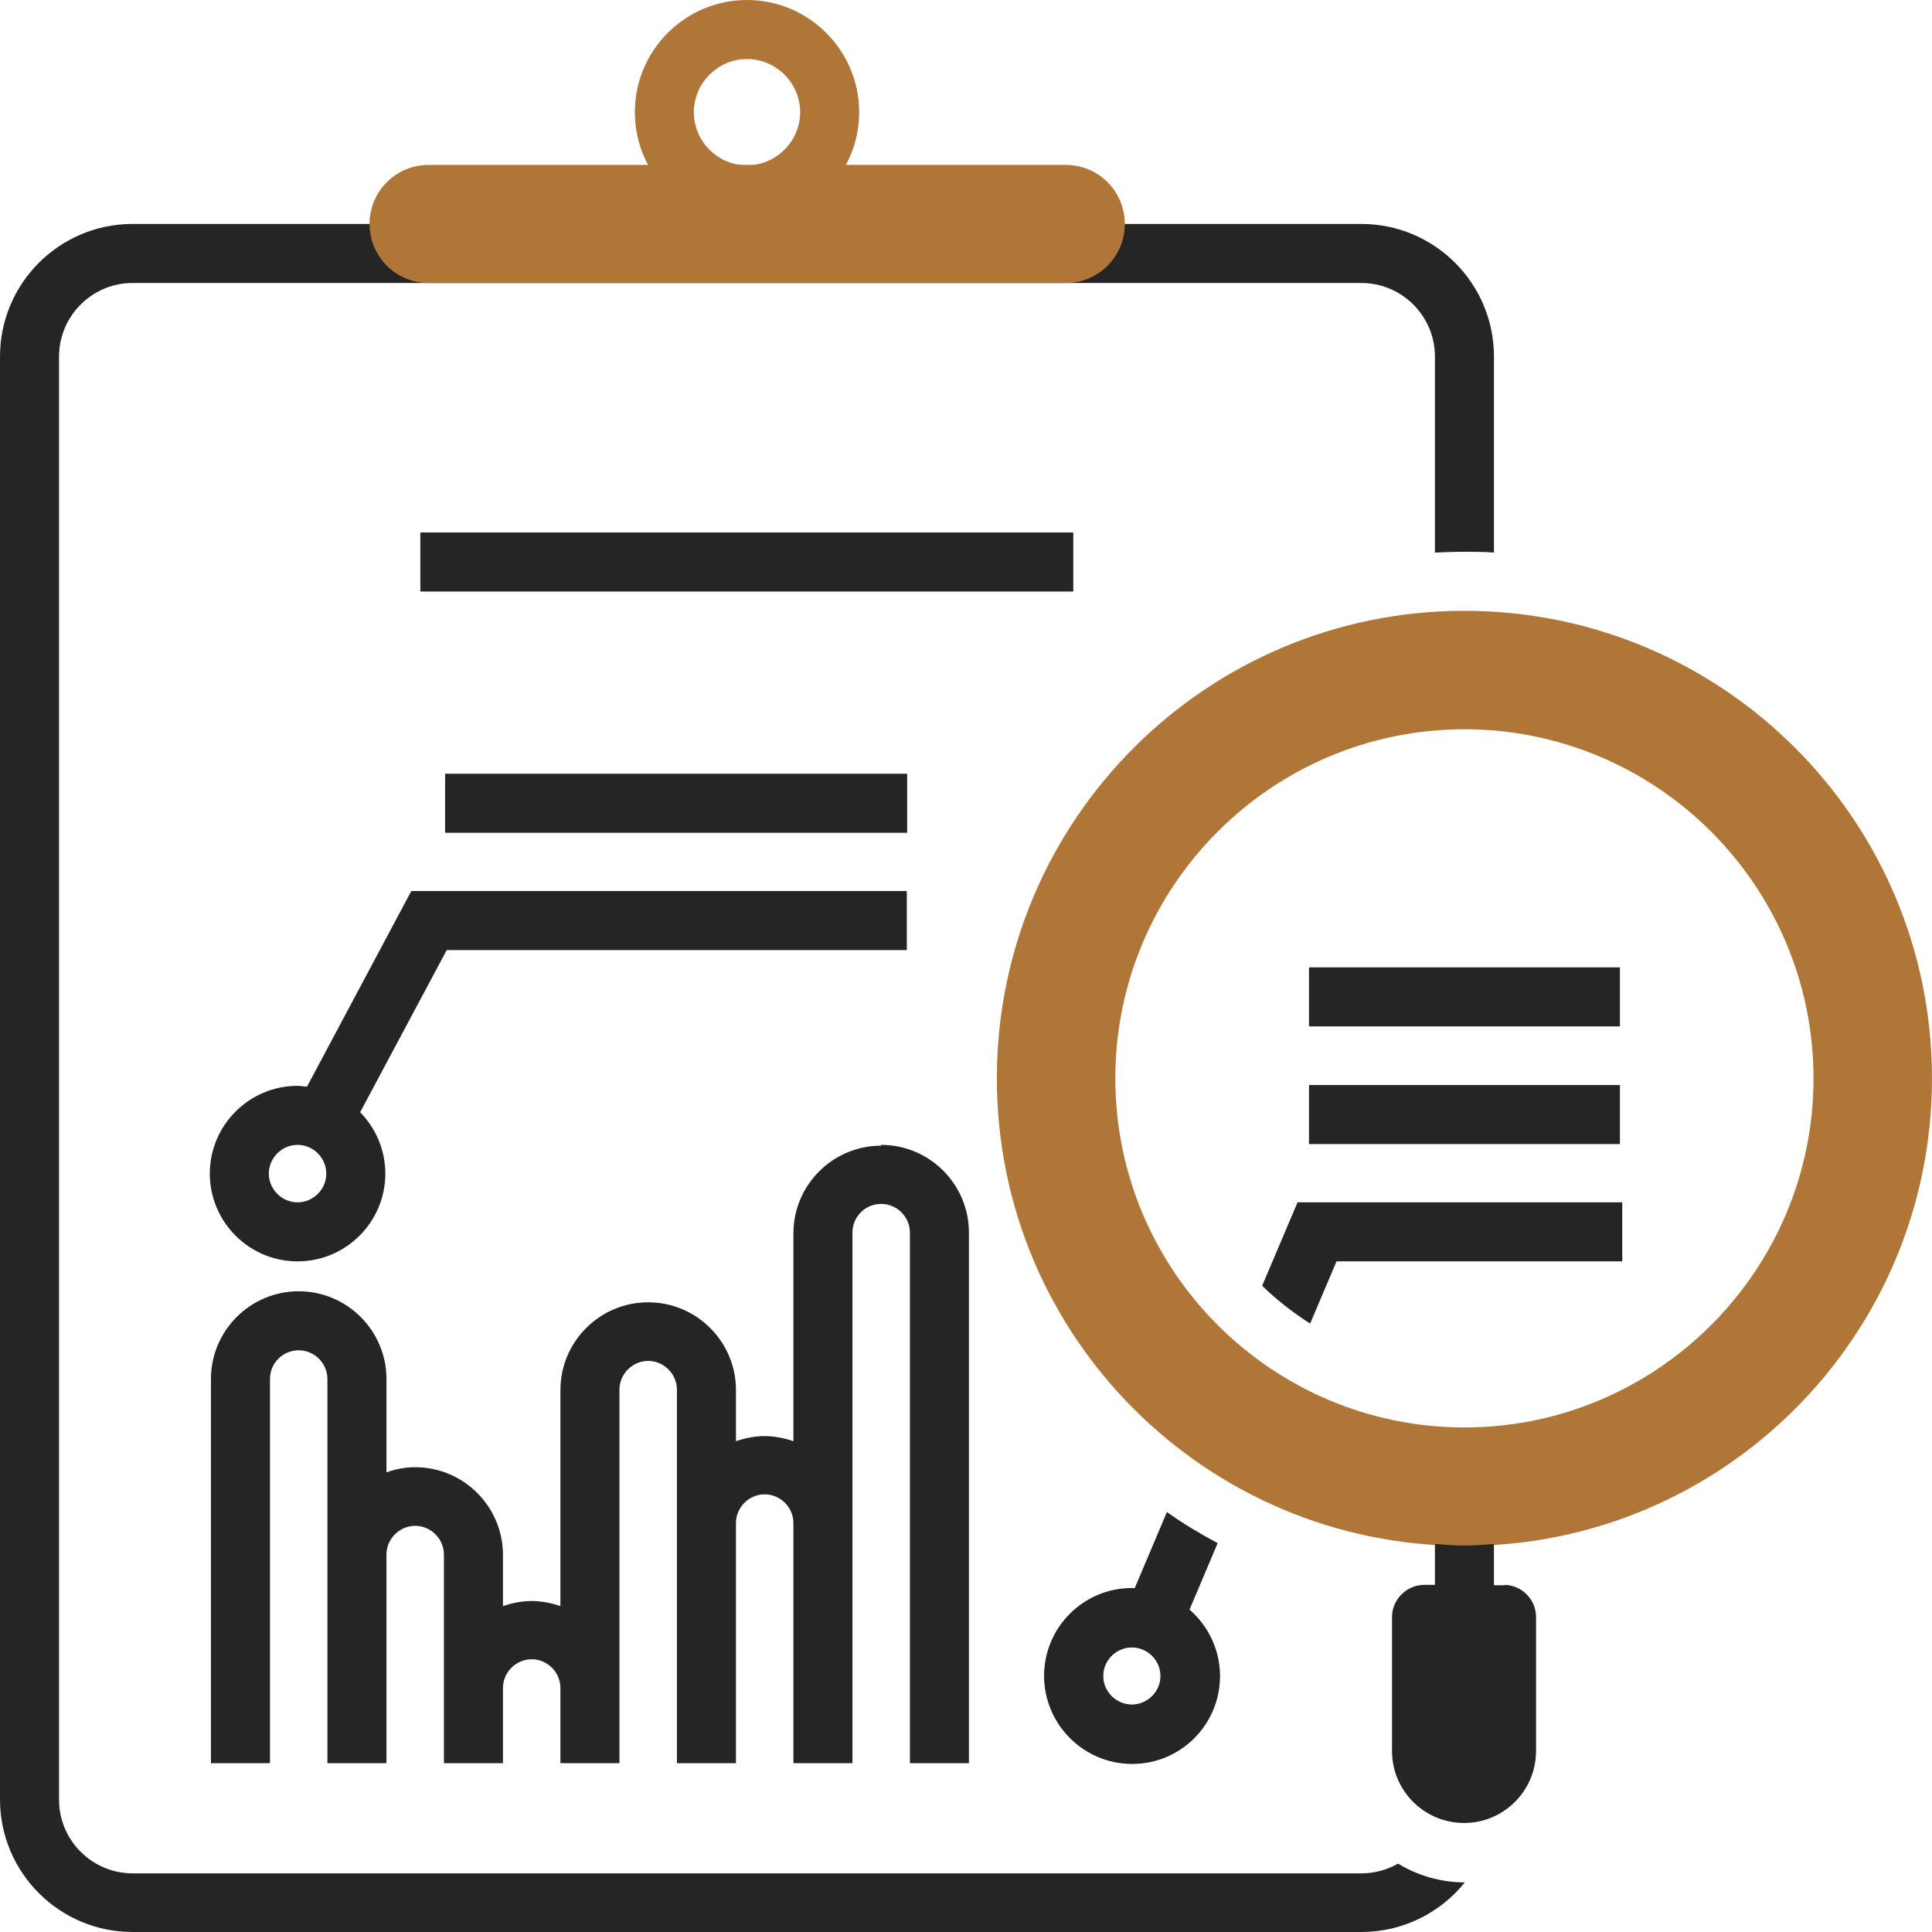 <svg width="70" height="70" viewBox="0 0 70 70" fill="none" xmlns="http://www.w3.org/2000/svg">
<g id="Layer_1-2">
<path id="Vector" d="M31.927 41.51C30.173 41.51 28.747 42.935 28.747 44.689V52.218C28.419 52.104 28.062 52.033 27.706 52.033C27.349 52.033 26.993 52.104 26.665 52.218V50.365C26.665 48.611 25.239 47.185 23.485 47.185C21.731 47.185 20.305 48.611 20.305 50.365V58.193C19.977 58.079 19.621 58.008 19.264 58.008C18.908 58.008 18.551 58.079 18.223 58.193V56.339C18.223 54.586 16.797 53.16 15.043 53.16C14.672 53.16 14.33 53.231 14.002 53.345V49.965C14.002 48.212 12.576 46.785 10.822 46.785C9.069 46.785 7.643 48.212 7.643 49.965V63.883H9.782V49.965C9.782 49.381 10.252 48.924 10.822 48.924C11.393 48.924 11.863 49.395 11.863 49.965V63.883H14.002V56.325C14.002 55.755 14.473 55.284 15.043 55.284C15.614 55.284 16.084 55.755 16.084 56.325V63.883H18.223V61.159C18.223 60.589 18.694 60.118 19.264 60.118C19.834 60.118 20.305 60.589 20.305 61.159V63.883H22.444V50.35C22.444 49.78 22.915 49.309 23.485 49.309C24.055 49.309 24.526 49.78 24.526 50.35V63.883H26.665V55.184C26.665 54.614 27.135 54.143 27.706 54.143C28.276 54.143 28.747 54.614 28.747 55.184V63.883H30.886V44.661C30.886 44.076 31.356 43.62 31.927 43.62C32.497 43.62 32.968 44.09 32.968 44.661V63.883H35.106V44.661C35.106 42.907 33.681 41.481 31.927 41.481V41.51Z" fill="#252525"/>
<path id="Vector_2" d="M41.01 57.537C39.256 57.537 37.83 58.963 37.83 60.717C37.83 62.471 39.256 63.897 41.01 63.897C42.764 63.897 44.19 62.471 44.19 60.717C44.19 58.963 42.764 57.537 41.01 57.537ZM41.01 61.758C40.44 61.758 39.969 61.287 39.969 60.717C39.969 60.147 40.44 59.676 41.01 59.676C41.58 59.676 42.051 60.147 42.051 60.717C42.051 61.287 41.58 61.758 41.01 61.758Z" fill="#252525"/>
<path id="Vector_3" d="M58.693 39.313H47.428V41.452H58.693V39.313Z" fill="#252525"/>
<path id="Vector_4" d="M58.693 35.05H47.428V37.189H58.693V35.05Z" fill="#252525"/>
<path id="Vector_5" d="M32.868 28.034H16.127V30.173H32.868V28.034Z" fill="#252525"/>
<path id="Vector_6" d="M38.887 19.293H15.23V21.432H38.887V19.293Z" fill="#252525"/>
<path id="Vector_7" d="M11.124 39.371C11.01 39.371 10.896 39.342 10.781 39.342C9.028 39.342 7.602 40.768 7.602 42.522C7.602 44.276 9.028 45.702 10.781 45.702C12.535 45.702 13.961 44.276 13.961 42.522C13.961 41.652 13.605 40.868 13.049 40.297L16.186 34.423H32.855V32.284H14.902L11.124 39.371ZM10.781 43.563C10.211 43.563 9.74 43.092 9.74 42.522C9.74 41.952 10.211 41.481 10.781 41.481C11.352 41.481 11.822 41.952 11.822 42.522C11.822 43.092 11.352 43.563 10.781 43.563Z" fill="#252525"/>
<path id="Vector_8" d="M48.425 45.702H58.777V43.563H47.013L45.73 46.586C46.257 47.099 46.842 47.556 47.469 47.955L48.425 45.702Z" fill="#252525"/>
<path id="Vector_9" d="M43.091 58.336L44.118 55.912C43.476 55.569 42.863 55.199 42.279 54.785L41.109 57.551C41.109 57.551 41.052 57.551 41.024 57.551C39.27 57.551 37.844 58.977 37.844 60.731C37.844 62.485 39.27 63.911 41.024 63.911C42.778 63.911 44.203 62.485 44.203 60.731C44.203 59.776 43.776 58.92 43.105 58.336H43.091ZM41.009 61.772C40.439 61.772 39.968 61.302 39.968 60.731C39.968 60.161 40.439 59.69 41.009 59.69C41.58 59.69 42.05 60.161 42.05 60.731C42.05 61.302 41.58 61.772 41.009 61.772Z" fill="#252525"/>
<path id="Vector_10" d="M69.999 39.071C69.999 48.425 62.413 56.011 53.059 56.011C43.704 56.011 36.118 48.425 36.118 39.071C36.118 29.717 43.704 22.131 53.059 22.131C62.413 22.131 69.999 29.717 69.999 39.071ZM65.707 39.071C65.707 32.098 60.031 26.423 53.059 26.423C46.086 26.423 40.41 32.098 40.41 39.071C40.41 46.044 46.086 51.719 53.059 51.719C60.031 51.719 65.707 46.044 65.707 39.071Z" fill="#B07638"/>
<path id="Vector_11" d="M54.528 57.437H54.129V55.94C53.772 55.969 53.416 55.997 53.059 55.997C52.703 55.997 52.346 55.969 51.99 55.94V57.423H51.605C50.963 57.423 50.435 57.951 50.435 58.593V63.441C50.435 64.881 51.605 66.05 53.045 66.05C54.485 66.05 55.654 64.881 55.654 63.441V58.593C55.654 57.951 55.141 57.437 54.514 57.423L54.528 57.437Z" fill="#252525"/>
<path id="Vector_12" d="M50.636 67.533C50.251 67.747 49.809 67.875 49.338 67.875H4.805C3.337 67.875 2.139 66.678 2.139 65.209V12.919C2.139 11.45 3.337 10.253 4.805 10.253H49.324C50.792 10.253 51.99 11.45 51.99 12.919V20.02C52.347 20.006 52.703 19.992 53.06 19.992C53.416 19.992 53.773 19.992 54.129 20.02V12.919C54.129 10.267 51.976 8.114 49.324 8.114H4.805C2.153 8.114 0 10.267 0 12.919V65.195C0 67.847 2.153 70 4.805 70H49.324C50.835 70 52.19 69.301 53.074 68.203C52.19 68.203 51.349 67.947 50.65 67.519L50.636 67.533Z" fill="#252525"/>
<path id="Vector_13" d="M27.065 0C24.827 0 23.002 1.825 23.002 4.064C23.002 6.303 24.827 8.128 27.065 8.128C29.304 8.128 31.129 6.303 31.129 4.064C31.129 1.825 29.304 0 27.065 0ZM27.065 5.989C25.996 5.989 25.14 5.119 25.14 4.064C25.14 3.009 26.01 2.139 27.065 2.139C28.121 2.139 28.991 3.009 28.991 4.064C28.991 5.119 28.121 5.989 27.065 5.989Z" fill="#B07638"/>
<path id="Vector_14" d="M38.601 10.253H15.529C14.345 10.253 13.39 9.297 13.39 8.114C13.39 6.93 14.345 5.975 15.529 5.975H38.615C39.799 5.975 40.754 6.93 40.754 8.114C40.754 9.297 39.799 10.253 38.615 10.253H38.601Z" fill="#B07638"/>
</g>
</svg>
